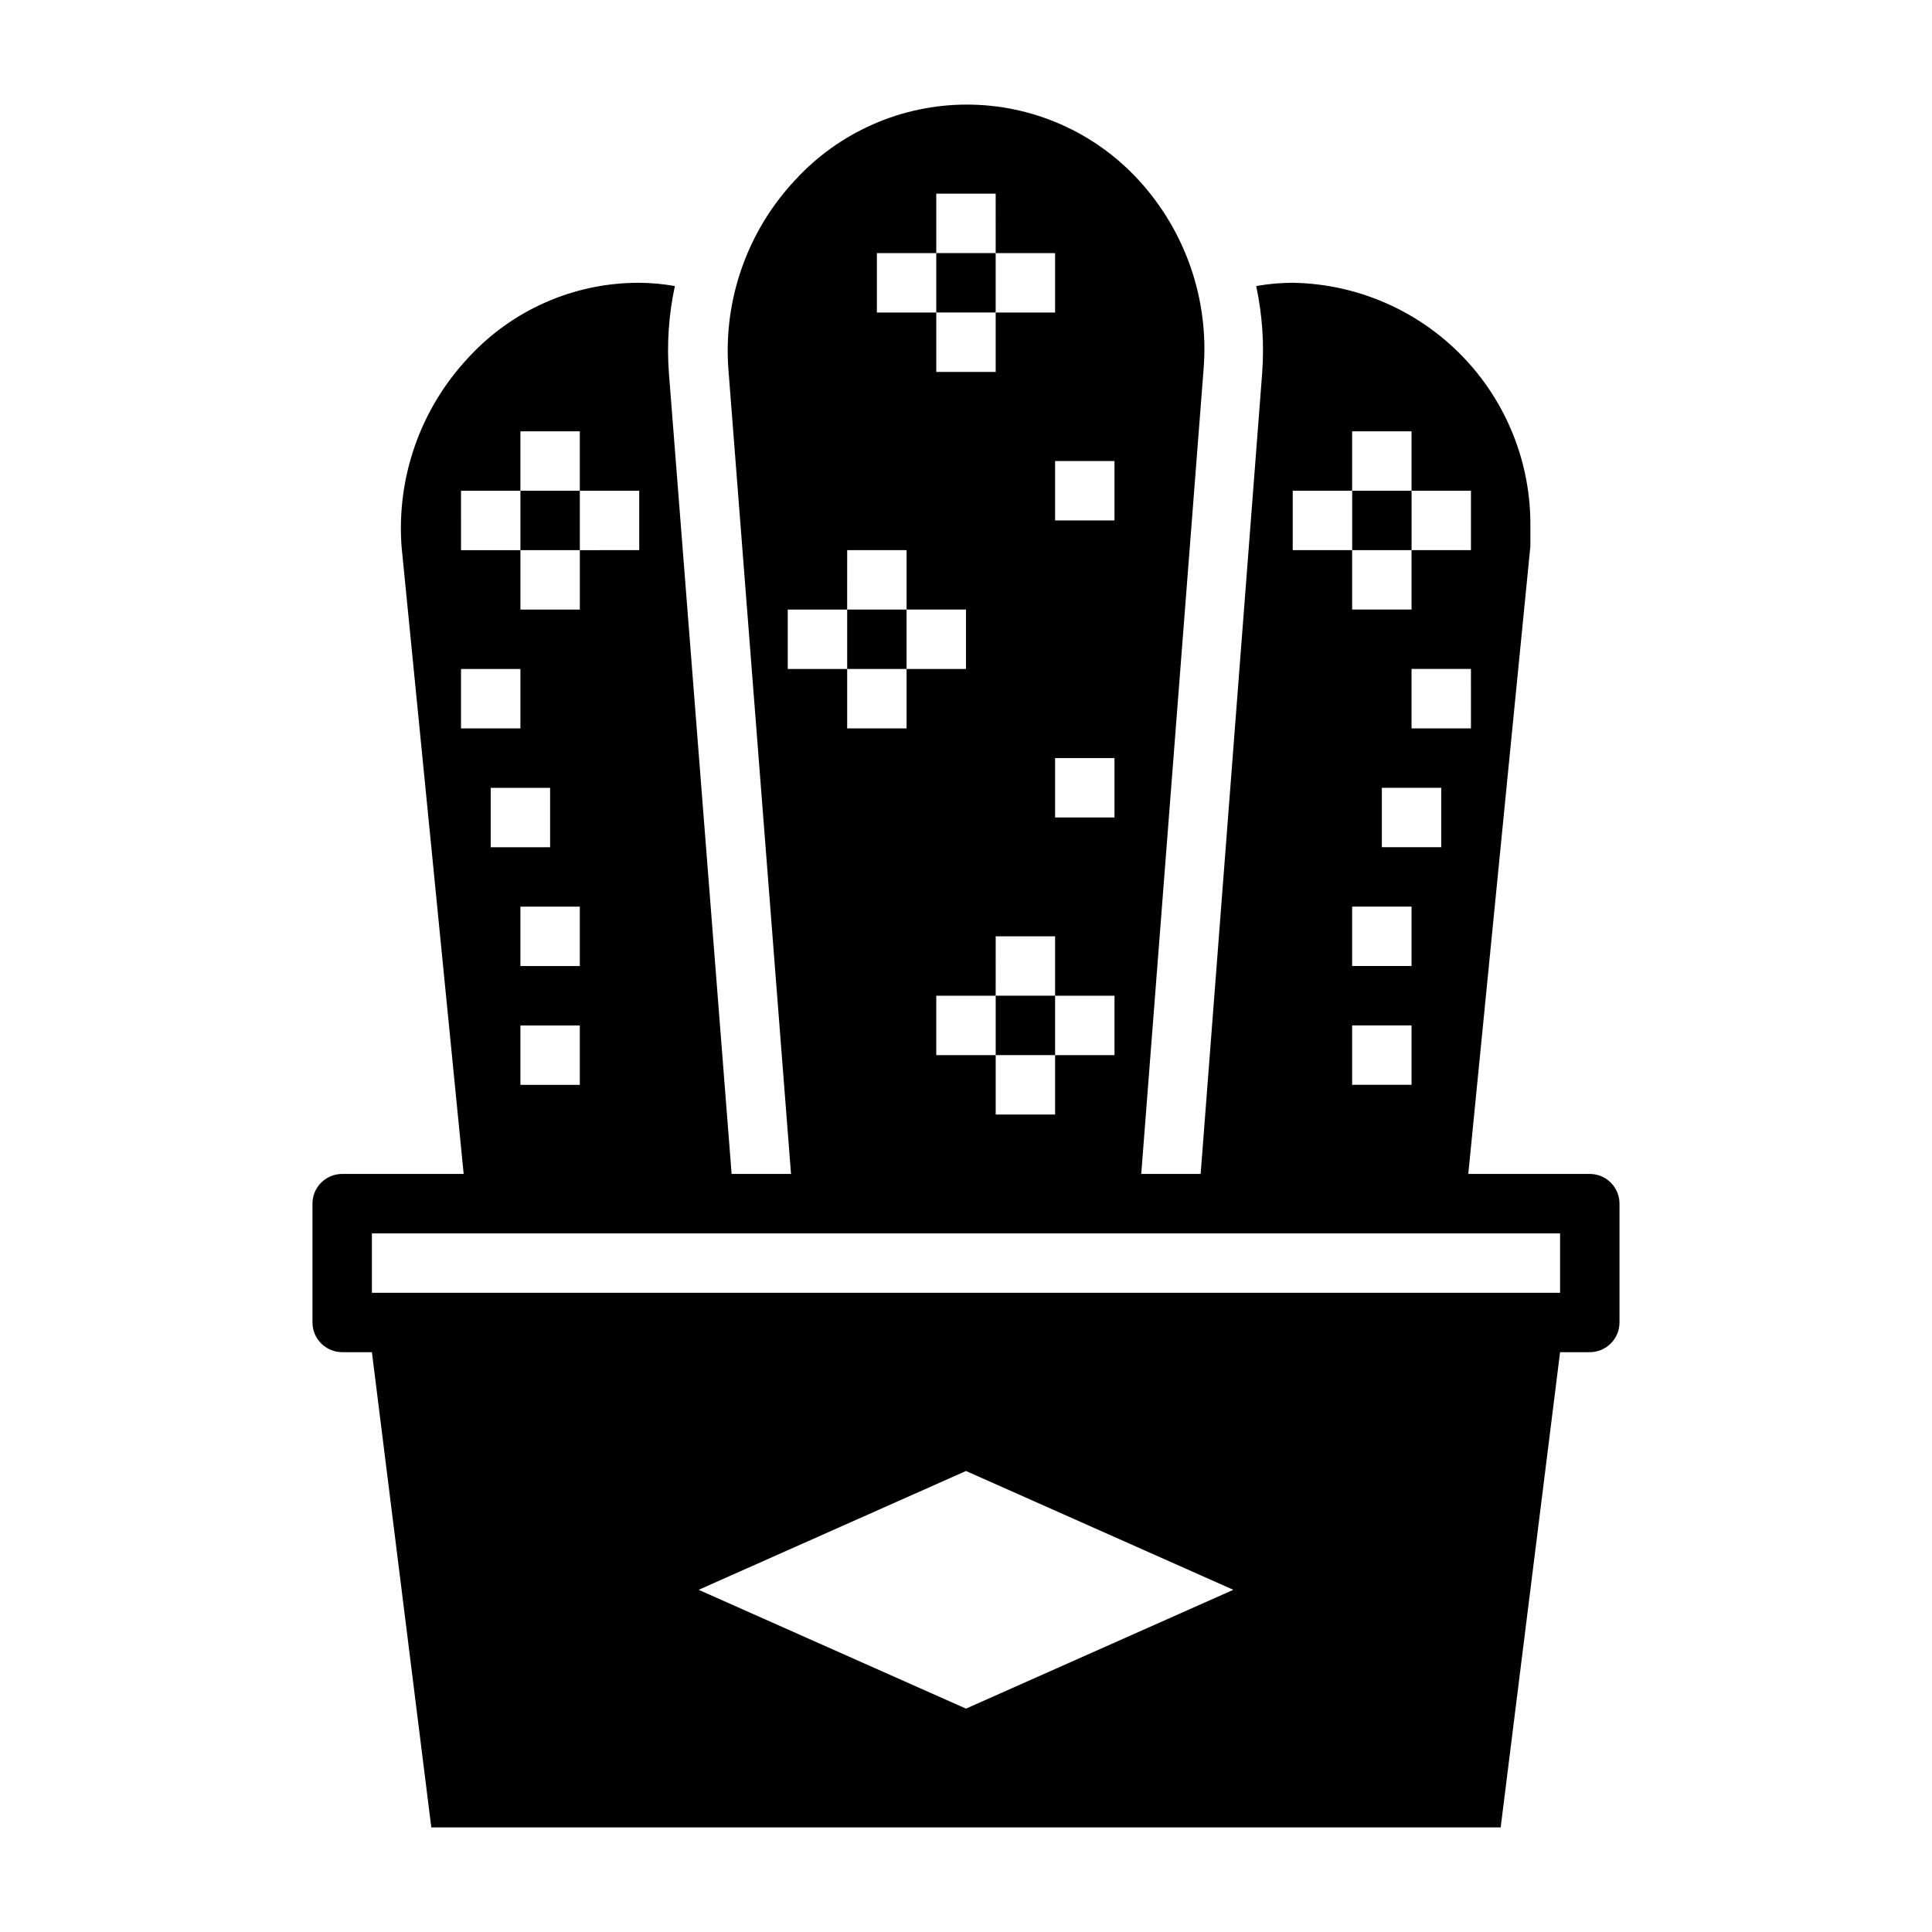 <?xml version="1.0" encoding="UTF-8"?>
<!-- Uploaded to: ICON Repo, www.iconrepo.com, Generator: ICON Repo Mixer Tools -->
<svg fill="#000000" width="800px" height="800px" version="1.1" viewBox="144 144 512 512" xmlns="http://www.w3.org/2000/svg">
 <g>
  <path d="m281.92 274.05h15.742v15.742h-15.742z"/>
  <path d="m407.87 407.87h15.742v15.742h-15.742z"/>
  <path d="m392.12 211.07h15.742v15.742h-15.742z"/>
  <path d="m368.51 305.54h15.742v15.742h-15.742z"/>
  <path d="m502.34 274.05h15.742v15.742h-15.742z"/>
  <path d="m234.69 502.34h7.871l15.742 125.95h283.39l15.742-125.95h7.875c2.086 0 4.09-0.832 5.566-2.309 1.477-1.473 2.305-3.477 2.305-5.566v-31.484c0-2.09-0.828-4.094-2.305-5.566-1.477-1.477-3.481-2.309-5.566-2.309h-32.199l16.453-166.34v-5.039 0.004c0.211-16.934-6.297-33.262-18.102-45.406-11.805-12.145-27.941-19.113-44.875-19.383-3.246 0.008-6.484 0.297-9.684 0.867 1.633 7.598 2.164 15.395 1.578 23.145l-16.297 212.15h-15.742l16.531-213.41c1.453-18.297-4.766-36.375-17.164-49.906-11.703-12.789-28.242-20.07-45.578-20.07s-33.871 7.281-45.578 20.07c-12.57 13.453-18.961 31.543-17.633 49.906l16.609 213.41h-15.742l-16.613-212.15c-0.586-7.75-0.059-15.547 1.574-23.145-3.117-0.555-6.277-0.844-9.445-0.867-17.324-0.043-33.855 7.25-45.5 20.074-12.523 13.477-18.855 31.566-17.477 49.91l16.453 166.18h-32.195c-4.348 0-7.875 3.527-7.875 7.875v31.488-0.004c0 2.09 0.832 4.094 2.309 5.566 1.477 1.477 3.477 2.309 5.566 2.309zm165.31 94.465-70.848-31.488 70.848-31.488 70.848 31.488zm133.82-259.78h-15.746v-15.746h15.742zm-31.488 62.977v-15.746h15.742v15.742zm15.742 15.742v15.742l-15.742 0.004v-15.746zm-7.871-47.23v-15.746h15.742v15.742zm-23.617-94.465h15.742l0.004-15.746h15.742v15.742h15.742v15.742l-15.742 0.004v15.742l-15.742 0.004v-15.746h-15.746zm-94.465 149.57v-15.742h15.742l0.004-15.746h15.742v15.742h15.742v15.742l-15.742 0.004v15.742l-15.742 0.004v-15.746zm31.488-62.977v-15.742h15.742v15.742zm0-78.719v-15.742h15.742v15.742zm-47.23-70.848h15.742v-15.746h15.742l0.004 15.746h15.742v15.742h-15.742v15.742l-15.746 0.004v-15.746h-15.742zm-23.617 110.21v-15.742h15.742l0.004-15.746h15.742v15.742h15.742v15.742l-15.742 0.004v15.742l-15.742 0.004v-15.746zm-86.59-47.23h15.742v-15.746h15.742v15.742h15.742v15.742l-15.738 0.004v15.742l-15.746 0.004v-15.746h-15.742zm15.742 141.7h15.742v15.742l-15.742 0.004zm-7.871-47.23v-15.746h15.742v15.742zm7.871 31.488v-15.746h15.742v15.742zm-15.742-62.977v-15.746h15.742v15.742zm-23.617 133.82h314.88v15.742h-314.88z"/>
 </g>
</svg>